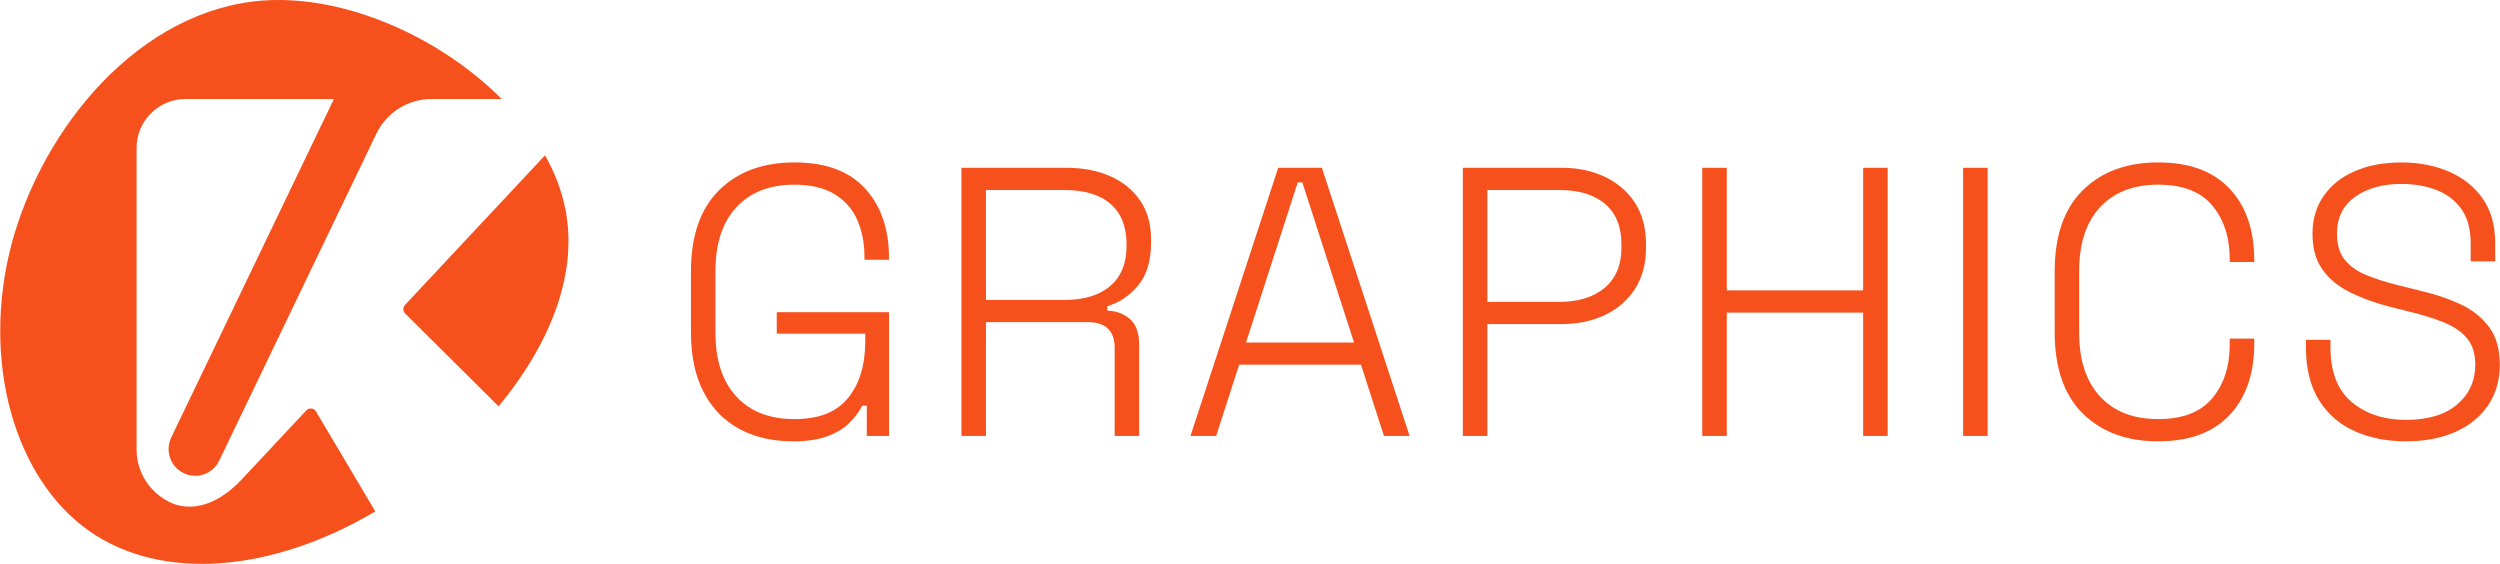 <?xml version="1.0" encoding="UTF-8"?>
<svg xmlns="http://www.w3.org/2000/svg" id="Calque_2" data-name="Calque 2" viewBox="0 0 861.32 194.3" height="196" width="869">
  <defs>
    <style>      .cls-1 {        fill: #f6511d;      }    </style>
  </defs>
  <g id="Calque_1-2" data-name="Calque 1">
    <g>
      <g>
        <path class="cls-1" d="M273.14,152.07c-7.04,0-13.2-1.43-18.48-4.29-5.28-2.86-9.37-7.08-12.28-12.67-2.9-5.59-4.36-12.47-4.36-20.66v-20.86c0-12.32,3.23-21.67,9.7-28.05,6.47-6.38,15.11-9.57,25.94-9.57s18.85,2.99,24.35,8.98c5.5,5.99,8.25,13.95,8.25,23.89v.66h-8.45v-.92c0-4.84-.84-9.13-2.51-12.87-1.67-3.74-4.29-6.69-7.85-8.84-3.56-2.16-8.16-3.23-13.79-3.23-8.54,0-15.2,2.6-20,7.79-4.8,5.19-7.19,12.5-7.19,21.91v21.38c0,9.42,2.4,16.72,7.19,21.91,4.79,5.19,11.46,7.79,20,7.79s14.52-2.42,18.48-7.26c3.96-4.84,5.94-11.35,5.94-19.54v-2.64h-30.49v-7.39h38.68v42.64h-7.66v-10.43h-1.58c-1.06,2.11-2.55,4.11-4.49,6.01-1.94,1.89-4.47,3.41-7.59,4.55-3.12,1.14-7.06,1.72-11.81,1.72Z"></path>
        <path class="cls-1" d="M331.22,150.22V57.82h36.17c5.72,0,10.76.97,15.11,2.9,4.36,1.94,7.79,4.73,10.3,8.38,2.51,3.65,3.76,8.07,3.76,13.27v1.32c0,6.25-1.5,11.15-4.49,14.72-2.99,3.56-6.51,5.92-10.56,7.06v1.58c3.08.09,5.68,1.06,7.79,2.9,2.11,1.85,3.17,4.8,3.17,8.84v31.42h-8.45v-30.49c0-2.81-.77-4.97-2.31-6.47-1.54-1.5-3.85-2.24-6.93-2.24h-35.11v39.2h-8.45ZM339.67,103.36h26.93c6.86,0,12.17-1.6,15.91-4.82,3.74-3.21,5.61-7.81,5.61-13.79v-.66c0-5.98-1.83-10.58-5.48-13.79-3.65-3.21-9-4.82-16.04-4.82h-26.93v37.88Z"></path>
        <path class="cls-1" d="M410.15,150.22l30.23-92.4h15.05l30.23,92.4h-8.84l-7.92-24.55h-41.98l-7.92,24.55h-8.84ZM429.29,118.02h37.22l-17.82-55.18h-1.58l-17.82,55.18Z"></path>
        <path class="cls-1" d="M504,150.22V57.82h34.19c5.46,0,10.36,1.04,14.72,3.1,4.36,2.07,7.81,5.04,10.36,8.91,2.55,3.87,3.83,8.58,3.83,14.12v1.58c0,5.54-1.3,10.28-3.89,14.19-2.6,3.92-6.07,6.89-10.43,8.91-4.36,2.03-9.22,3.04-14.59,3.04h-25.74v38.54h-8.45ZM512.45,104.02h24.82c6.6,0,11.81-1.63,15.64-4.88,3.83-3.25,5.74-7.83,5.74-13.73v-1.32c0-5.98-1.87-10.58-5.61-13.79-3.74-3.21-9-4.82-15.77-4.82h-24.82v38.54Z"></path>
        <path class="cls-1" d="M586.5,150.22V57.82h8.45v42.24h46.99v-42.24h8.45v92.4h-8.45v-42.5h-46.99v42.5h-8.45Z"></path>
        <path class="cls-1" d="M676.39,150.22V57.82h8.45v92.4h-8.45Z"></path>
        <path class="cls-1" d="M743.58,152.07c-10.82,0-19.47-3.19-25.94-9.57-6.47-6.38-9.7-15.73-9.7-28.05v-20.86c0-12.32,3.23-21.67,9.7-28.05,6.47-6.38,15.11-9.57,25.94-9.57s18.94,3.02,24.62,9.04c5.68,6.03,8.51,14.24,8.51,24.62v.66h-8.45v-.92c0-7.57-2-13.75-6.01-18.55-4-4.8-10.23-7.19-18.68-7.19s-15.2,2.6-20,7.79c-4.8,5.19-7.19,12.5-7.19,21.91v21.38c0,9.42,2.4,16.72,7.19,21.91,4.8,5.19,11.46,7.79,20,7.79s14.67-2.4,18.68-7.19c4-4.8,6.01-10.98,6.01-18.55v-1.98h8.45v1.72c0,10.38-2.84,18.59-8.51,24.62-5.68,6.03-13.88,9.04-24.62,9.04Z"></path>
        <path class="cls-1" d="M828.98,152.07c-6.6,0-12.5-1.17-17.69-3.5-5.19-2.33-9.29-5.89-12.28-10.69-2.99-4.8-4.49-10.89-4.49-18.28v-2.51h8.45v2.51c0,8.54,2.44,14.85,7.33,18.94,4.88,4.09,11.11,6.14,18.68,6.14s13.55-1.78,17.69-5.35c4.14-3.56,6.2-8.12,6.2-13.66,0-3.7-.9-6.67-2.71-8.91-1.8-2.24-4.31-4.05-7.52-5.41-3.21-1.36-6.93-2.57-11.15-3.63l-8.45-2.11c-5.02-1.32-9.5-2.97-13.46-4.95s-7.08-4.57-9.37-7.79c-2.29-3.21-3.43-7.33-3.43-12.34s1.3-9.37,3.89-13.07c2.59-3.7,6.18-6.53,10.76-8.51,4.57-1.98,9.9-2.97,15.97-2.97s11.55,1.06,16.43,3.17c4.88,2.11,8.76,5.21,11.62,9.31,2.86,4.09,4.29,9.22,4.29,15.38v6.2h-8.45v-6.2c0-4.84-1.06-8.76-3.17-11.75-2.11-2.99-4.97-5.19-8.58-6.6-3.61-1.41-7.66-2.11-12.14-2.11-6.42,0-11.73,1.47-15.91,4.42-4.18,2.95-6.27,7.19-6.27,12.74,0,3.7.86,6.65,2.57,8.84,1.72,2.2,4.14,3.96,7.26,5.28,3.12,1.32,6.8,2.51,11.02,3.56l8.45,2.11c4.84,1.14,9.28,2.66,13.33,4.55,4.05,1.89,7.3,4.49,9.77,7.79,2.46,3.3,3.7,7.64,3.7,13s-1.34,10.03-4.03,13.99c-2.68,3.96-6.45,7.02-11.29,9.17-4.84,2.16-10.52,3.23-17.03,3.23Z"></path>
      </g>
      <path class="cls-1" d="M148.64,34.11c-8.11,0-15.51,4.65-19.02,11.96l-54.16,112.68c-2.19,4.57-7.68,6.49-12.25,4.29-3.28-1.58-5.2-4.87-5.2-8.29,0-1.33.29-2.68.9-3.96l56.08-116.68h-51.11c-9.33,0-16.89,7.56-16.89,16.88v103.88c0,8,4.67,14.89,11.41,18.15h.01s.05.03.14.08c.55.25,1.1.48,1.66.68.16.07.31.11.49.16,3.94,1.17,12.57,1.89,22.55-8.77l9.64-10.3,12.58-13.44c.98-1.05,2.71-.83,3.39.43l20.39,34.36c-35.53,21.03-73.55,24.25-98.47,6.83C4.92,164.98-6.69,124.53,3.92,84.07,14.7,43.78,48.02,3.33,90.63.18c28.31-1.99,60.9,12.61,82.17,33.93h-24.16Z"></path>
      <path class="cls-1" d="M171.74,140.02l-32.2-32c-.81-.8-.84-2.1-.06-2.94l48.26-51.56c2.97,5.28,5.19,10.74,6.51,16.29,5.74,23.68-4.87,48.89-22.51,70.21Z"></path>
    </g>
  </g>
</svg>
